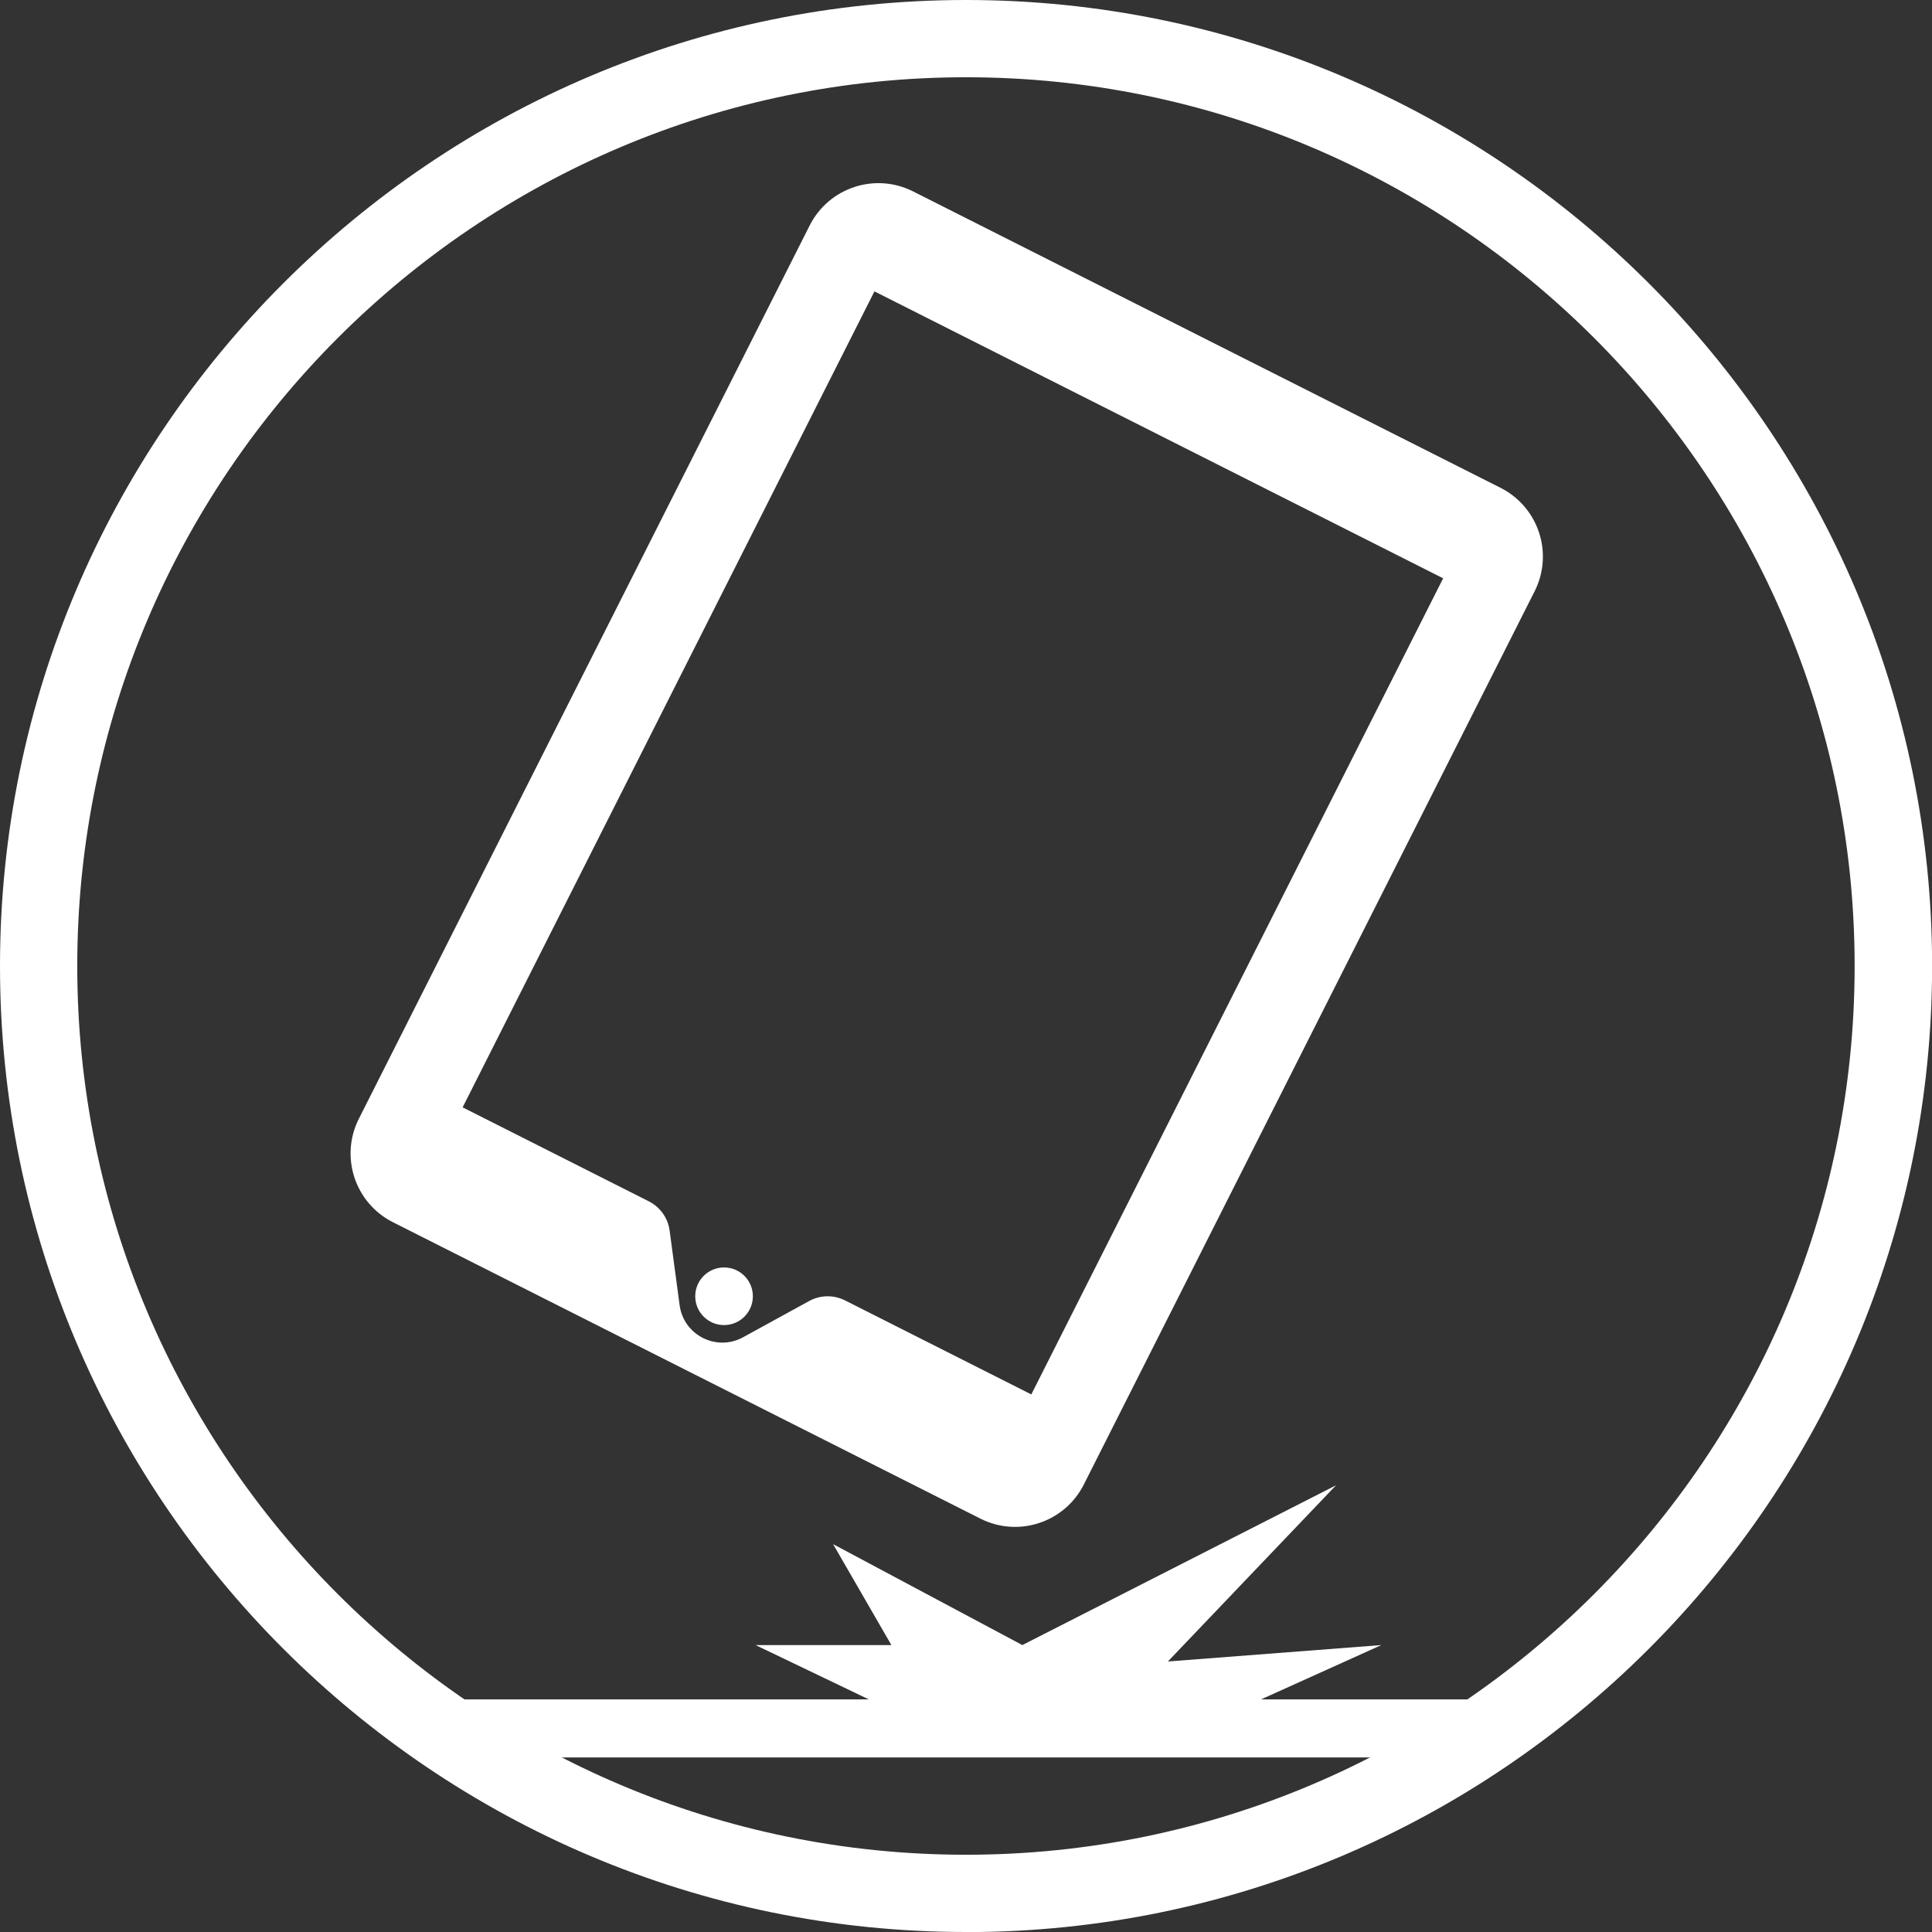 <?xml version="1.0" encoding="UTF-8"?><svg id="Layer_2" xmlns="http://www.w3.org/2000/svg" viewBox="0 0 187.05 187.05"><rect x="0" y="0" width="187.05" height="187.05" fill="#333333" stroke="none"/><defs><style>.cls-1{fill:#fff;stroke-width:0px;}</style></defs><g id="Layer_1-2"><path class="cls-1" d="m93.53,187.05C41.96,187.05,0,145.1,0,93.53S41.96,0,93.53,0s93.53,41.96,93.53,93.53-41.96,93.53-93.53,93.53Zm0-179.57C46.08,7.48,7.48,46.08,7.48,93.53s38.6,86.04,86.04,86.04,86.04-38.6,86.04-86.04S140.97,7.48,93.53,7.48Z"/><path class="cls-1" d="m144.06,170.15H42.99c-1.55,0-2.81-1.26-2.81-2.81s1.26-2.81,2.81-2.81h101.07c1.55,0,2.81,1.26,2.81,2.81s-1.26,2.81-2.81,2.81Z"/><path class="cls-1" d="m145.28,47.23l-56.88-28.7c-3.67-1.85-8.15-.38-10.01,3.3l-43.65,86.49c-1.85,3.67-.38,8.15,3.3,10.01l56.88,28.7c3.67,1.85,8.15.38,10.01-3.3l43.65-86.49c1.85-3.67.38-8.15-3.3-10.01Zm-45.44,87.77l-18.03-9.1c-1.1-.55-2.39-.53-3.47.06l-6.4,3.51c-2.57,1.41-5.75-.2-6.14-3.1l-.97-7.23c-.16-1.22-.92-2.28-2.01-2.83l-18.03-9.1L84.66,28.21l55.06,27.78-39.87,79.01Z"/><circle class="cls-1" cx="70.1" cy="125.5" r="2.79"/><polygon class="cls-1" points="88.18 166.48 73.15 159.27 86.3 159.27 80.66 149.5 98.98 159.27 129.35 143.8 113.07 160.86 133.74 159.27 117.77 166.48 88.18 166.48"/></g></svg>